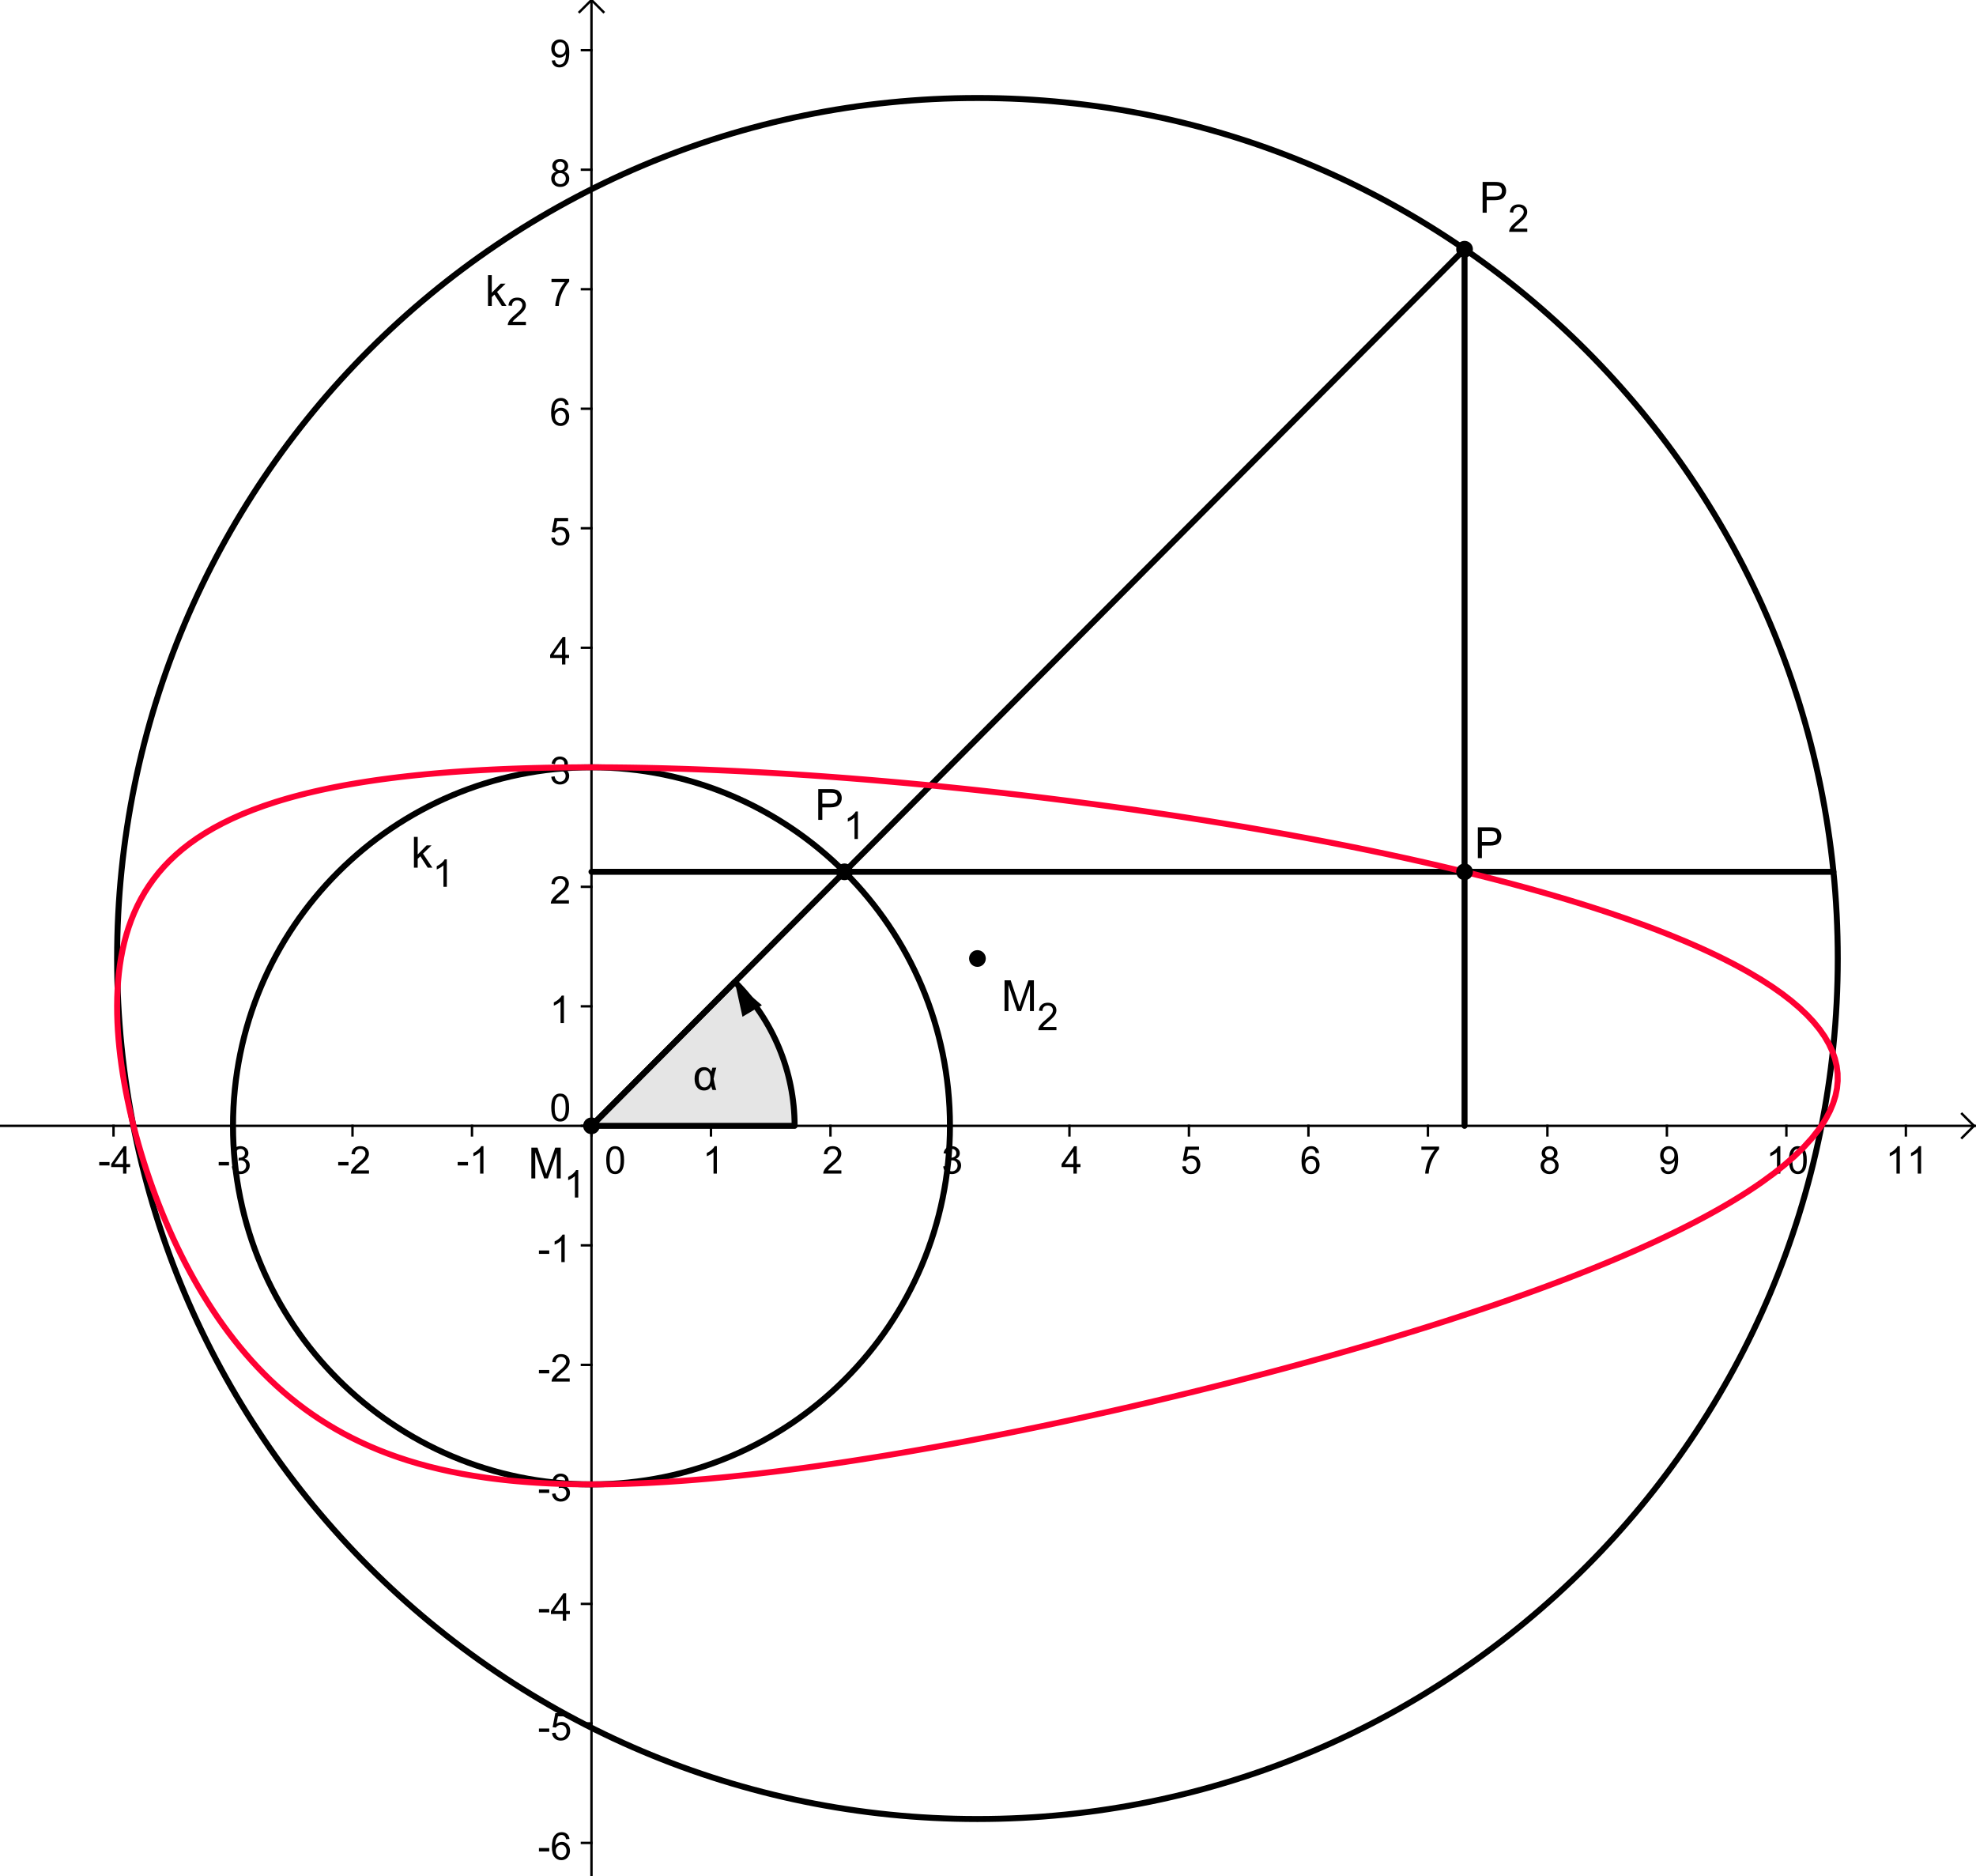 <?xml version="1.0" encoding="ISO-8859-1" standalone="no"?>

<svg 
     version="1.1"
     baseProfile="full"
     xmlns="http://www.w3.org/2000/svg"
     xmlns:xlink="http://www.w3.org/1999/xlink"
     xmlns:ev="http://www.w3.org/2001/xml-events"
     x="0px"
     y="0px"
     width="1953px"
     height="1854px"
     viewBox="0 0 1953 1854"
     >
<rect x="0" y="0" width="1953" height="1854" fill="#333333" stroke="none"/>
<title></title>
<desc>Creator: FreeHEP Graphics2D Driver Producer: geogebra.d.b Revision: 1.10  Source:  Date: Freitag, 26. Februar 2010 19:34 Uhr MEZ</desc>
<g stroke-linejoin="miter" stroke-dashoffset="0" stroke-dasharray="none" stroke-width="1" stroke-miterlimit="10" stroke-linecap="square">
<g transform="matrix(2.362, 0, 0, 2.362, 0, 0)">
<g fill-opacity="1" fill-rule="nonzero" stroke="none" fill="#ffffff">
  <path d="M 0 0 L 827 0 L 827 785 L 0 785 L 0 0 z"/>
</g> <!-- drawing style -->
</g> <!-- transform -->
<g transform="matrix(2.362, 0, 0, 2.362, 0, 0)">
<g fill-opacity="1" fill-rule="nonzero" stroke="none" fill="#000000">
  <path d="M 41.516 487.562 L 41.516 486.141 L 45.828 486.141 L 45.828 487.562 L 41.516 487.562 z M 51.5 491 L 51.5 488.25 L 46.531 488.25 L 46.531 486.969 L 51.766 479.547 L 52.906 479.547 L 52.906 486.969 L 54.453 486.969 L 54.453 488.25 L 52.906 488.25 L 52.906 491 L 51.5 491 z M 51.5 486.969 L 51.5 481.797 L 47.922 486.969 L 51.5 486.969 z"/>
</g> <!-- drawing style -->
</g> <!-- transform -->
<g transform="matrix(2.362, 0, 0, 2.362, 0, 0)">
<g stroke-linecap="butt" fill="none" stroke-opacity="1" stroke="#000000">
  <path d="M 47.5 471 L 47.5 475"/>
</g> <!-- drawing style -->
</g> <!-- transform -->
<g transform="matrix(2.362, 0, 0, 2.362, 0, 0)">
<g fill-opacity="1" fill-rule="nonzero" stroke="none" fill="#000000">
  <path d="M 91.516 487.562 L 91.516 486.141 L 95.828 486.141 L 95.828 487.562 L 91.516 487.562 z M 97 487.969 L 98.406 487.781 Q 98.656 488.984 99.234 489.508 Q 99.812 490.031 100.656 490.031 Q 101.641 490.031 102.328 489.344 Q 103.016 488.656 103.016 487.641 Q 103.016 486.672 102.383 486.047 Q 101.75 485.422 100.766 485.422 Q 100.375 485.422 99.781 485.578 L 99.938 484.344 Q 100.078 484.359 100.156 484.359 Q 101.062 484.359 101.781 483.891 Q 102.5 483.422 102.5 482.438 Q 102.5 481.672 101.977 481.164 Q 101.453 480.656 100.625 480.656 Q 99.797 480.656 99.25 481.172 Q 98.703 481.688 98.547 482.719 L 97.141 482.469 Q 97.406 481.047 98.32 480.273 Q 99.234 479.5 100.594 479.5 Q 101.531 479.5 102.32 479.898 Q 103.109 480.297 103.523 480.992 Q 103.938 481.688 103.938 482.469 Q 103.938 483.219 103.539 483.828 Q 103.141 484.438 102.359 484.797 Q 103.375 485.031 103.938 485.766 Q 104.5 486.5 104.5 487.609 Q 104.5 489.109 103.406 490.156 Q 102.312 491.203 100.641 491.203 Q 99.141 491.203 98.141 490.305 Q 97.141 489.406 97 487.969 z"/>
</g> <!-- drawing style -->
</g> <!-- transform -->
<g transform="matrix(2.362, 0, 0, 2.362, 0, 0)">
<g stroke-linecap="butt" fill="none" stroke-opacity="1" stroke="#000000">
  <path d="M 97.5 471 L 97.5 475"/>
</g> <!-- drawing style -->
</g> <!-- transform -->
<g transform="matrix(2.362, 0, 0, 2.362, 0, 0)">
<g fill-opacity="1" fill-rule="nonzero" stroke="none" fill="#000000">
  <path d="M 141.516 487.562 L 141.516 486.141 L 145.828 486.141 L 145.828 487.562 L 141.516 487.562 z M 154.391 489.641 L 154.391 491 L 146.812 491 Q 146.797 490.484 146.984 490.016 Q 147.266 489.25 147.906 488.5 Q 148.547 487.75 149.75 486.766 Q 151.609 485.234 152.266 484.336 Q 152.922 483.438 152.922 482.641 Q 152.922 481.812 152.328 481.234 Q 151.734 480.656 150.766 480.656 Q 149.75 480.656 149.141 481.266 Q 148.531 481.875 148.531 482.953 L 147.078 482.812 Q 147.234 481.188 148.203 480.344 Q 149.172 479.5 150.797 479.5 Q 152.453 479.5 153.414 480.414 Q 154.375 481.328 154.375 482.672 Q 154.375 483.359 154.094 484.023 Q 153.812 484.688 153.156 485.422 Q 152.5 486.156 150.984 487.438 Q 149.719 488.5 149.359 488.883 Q 149 489.266 148.766 489.641 L 154.391 489.641 z"/>
</g> <!-- drawing style -->
</g> <!-- transform -->
<g transform="matrix(2.362, 0, 0, 2.362, 0, 0)">
<g stroke-linecap="butt" fill="none" stroke-opacity="1" stroke="#000000">
  <path d="M 147.5 471 L 147.5 475"/>
</g> <!-- drawing style -->
</g> <!-- transform -->
<g transform="matrix(2.362, 0, 0, 2.362, 0, 0)">
<g fill-opacity="1" fill-rule="nonzero" stroke="none" fill="#000000">
  <path d="M 191.516 487.562 L 191.516 486.141 L 195.828 486.141 L 195.828 487.562 L 191.516 487.562 z M 202.297 491 L 200.891 491 L 200.891 482.031 Q 200.375 482.516 199.555 483 Q 198.734 483.484 198.078 483.734 L 198.078 482.375 Q 199.25 481.812 200.133 481.023 Q 201.016 480.234 201.391 479.5 L 202.297 479.5 L 202.297 491 z"/>
</g> <!-- drawing style -->
</g> <!-- transform -->
<g transform="matrix(2.362, 0, 0, 2.362, 0, 0)">
<g stroke-linecap="butt" fill="none" stroke-opacity="1" stroke="#000000">
  <path d="M 197.5 471 L 197.5 475"/>
</g> <!-- drawing style -->
</g> <!-- transform -->
<g transform="matrix(2.362, 0, 0, 2.362, 0, 0)">
<g fill-opacity="1" fill-rule="nonzero" stroke="none" fill="#000000">
  <path d="M 253.672 485.344 Q 253.672 483.312 254.086 482.078 Q 254.5 480.844 255.328 480.172 Q 256.156 479.5 257.406 479.5 Q 258.328 479.5 259.023 479.867 Q 259.719 480.234 260.172 480.938 Q 260.625 481.641 260.883 482.641 Q 261.141 483.641 261.141 485.344 Q 261.141 487.359 260.727 488.602 Q 260.312 489.844 259.484 490.523 Q 258.656 491.203 257.406 491.203 Q 255.75 491.203 254.797 490 Q 253.672 488.578 253.672 485.344 z M 255.109 485.344 Q 255.109 488.172 255.773 489.102 Q 256.438 490.031 257.406 490.031 Q 258.375 490.031 259.031 489.094 Q 259.688 488.156 259.688 485.344 Q 259.688 482.516 259.031 481.586 Q 258.375 480.656 257.391 480.656 Q 256.422 480.656 255.844 481.484 Q 255.109 482.531 255.109 485.344 z"/>
</g> <!-- drawing style -->
</g> <!-- transform -->
<g transform="matrix(2.362, 0, 0, 2.362, 0, 0)">
<g stroke-linecap="butt" fill="none" stroke-opacity="1" stroke="#000000">
  <path d="M 247.5 471 L 247.5 475"/>
</g> <!-- drawing style -->
</g> <!-- transform -->
<g transform="matrix(2.362, 0, 0, 2.362, 0, 0)">
<g fill-opacity="1" fill-rule="nonzero" stroke="none" fill="#000000">
  <path d="M 299.969 491 L 298.562 491 L 298.562 482.031 Q 298.047 482.516 297.227 483 Q 296.406 483.484 295.75 483.734 L 295.75 482.375 Q 296.922 481.812 297.805 481.023 Q 298.688 480.234 299.062 479.5 L 299.969 479.5 L 299.969 491 z"/>
</g> <!-- drawing style -->
</g> <!-- transform -->
<g transform="matrix(2.362, 0, 0, 2.362, 0, 0)">
<g stroke-linecap="butt" fill="none" stroke-opacity="1" stroke="#000000">
  <path d="M 297.5 471 L 297.5 475"/>
</g> <!-- drawing style -->
</g> <!-- transform -->
<g transform="matrix(2.362, 0, 0, 2.362, 0, 0)">
<g fill-opacity="1" fill-rule="nonzero" stroke="none" fill="#000000">
  <path d="M 352.062 489.641 L 352.062 491 L 344.484 491 Q 344.469 490.484 344.656 490.016 Q 344.938 489.25 345.578 488.5 Q 346.219 487.75 347.422 486.766 Q 349.281 485.234 349.938 484.336 Q 350.594 483.438 350.594 482.641 Q 350.594 481.812 350 481.234 Q 349.406 480.656 348.438 480.656 Q 347.422 480.656 346.812 481.266 Q 346.203 481.875 346.203 482.953 L 344.75 482.812 Q 344.906 481.188 345.875 480.344 Q 346.844 479.5 348.469 479.5 Q 350.125 479.5 351.086 480.414 Q 352.047 481.328 352.047 482.672 Q 352.047 483.359 351.766 484.023 Q 351.484 484.688 350.828 485.422 Q 350.172 486.156 348.656 487.438 Q 347.391 488.5 347.031 488.883 Q 346.672 489.266 346.438 489.641 L 352.062 489.641 z"/>
</g> <!-- drawing style -->
</g> <!-- transform -->
<g transform="matrix(2.362, 0, 0, 2.362, 0, 0)">
<g stroke-linecap="butt" fill="none" stroke-opacity="1" stroke="#000000">
  <path d="M 347.5 471 L 347.5 475"/>
</g> <!-- drawing style -->
</g> <!-- transform -->
<g transform="matrix(2.362, 0, 0, 2.362, 0, 0)">
<g fill-opacity="1" fill-rule="nonzero" stroke="none" fill="#000000">
  <path d="M 394.672 487.969 L 396.078 487.781 Q 396.328 488.984 396.906 489.508 Q 397.484 490.031 398.328 490.031 Q 399.312 490.031 400 489.344 Q 400.688 488.656 400.688 487.641 Q 400.688 486.672 400.055 486.047 Q 399.422 485.422 398.438 485.422 Q 398.047 485.422 397.453 485.578 L 397.609 484.344 Q 397.75 484.359 397.828 484.359 Q 398.734 484.359 399.453 483.891 Q 400.172 483.422 400.172 482.438 Q 400.172 481.672 399.648 481.164 Q 399.125 480.656 398.297 480.656 Q 397.469 480.656 396.922 481.172 Q 396.375 481.688 396.219 482.719 L 394.812 482.469 Q 395.078 481.047 395.992 480.273 Q 396.906 479.5 398.266 479.5 Q 399.203 479.5 399.992 479.898 Q 400.781 480.297 401.195 480.992 Q 401.609 481.688 401.609 482.469 Q 401.609 483.219 401.211 483.828 Q 400.812 484.438 400.031 484.797 Q 401.047 485.031 401.609 485.766 Q 402.172 486.5 402.172 487.609 Q 402.172 489.109 401.078 490.156 Q 399.984 491.203 398.312 491.203 Q 396.812 491.203 395.812 490.305 Q 394.812 489.406 394.672 487.969 z"/>
</g> <!-- drawing style -->
</g> <!-- transform -->
<g transform="matrix(2.362, 0, 0, 2.362, 0, 0)">
<g stroke-linecap="butt" fill="none" stroke-opacity="1" stroke="#000000">
  <path d="M 397.5 471 L 397.5 475"/>
</g> <!-- drawing style -->
</g> <!-- transform -->
<g transform="matrix(2.362, 0, 0, 2.362, 0, 0)">
<g fill-opacity="1" fill-rule="nonzero" stroke="none" fill="#000000">
  <path d="M 449.172 491 L 449.172 488.25 L 444.203 488.25 L 444.203 486.969 L 449.438 479.547 L 450.578 479.547 L 450.578 486.969 L 452.125 486.969 L 452.125 488.25 L 450.578 488.25 L 450.578 491 L 449.172 491 z M 449.172 486.969 L 449.172 481.797 L 445.594 486.969 L 449.172 486.969 z"/>
</g> <!-- drawing style -->
</g> <!-- transform -->
<g transform="matrix(2.362, 0, 0, 2.362, 0, 0)">
<g stroke-linecap="butt" fill="none" stroke-opacity="1" stroke="#000000">
  <path d="M 447.5 471 L 447.5 475"/>
</g> <!-- drawing style -->
</g> <!-- transform -->
<g transform="matrix(2.362, 0, 0, 2.362, 0, 0)">
<g fill-opacity="1" fill-rule="nonzero" stroke="none" fill="#000000">
  <path d="M 494.672 488 L 496.141 487.875 Q 496.312 488.953 496.906 489.492 Q 497.5 490.031 498.344 490.031 Q 499.359 490.031 500.062 489.266 Q 500.766 488.5 500.766 487.234 Q 500.766 486.031 500.094 485.336 Q 499.422 484.641 498.328 484.641 Q 497.641 484.641 497.094 484.953 Q 496.547 485.266 496.234 485.75 L 494.922 485.578 L 496.031 479.703 L 501.719 479.703 L 501.719 481.047 L 497.156 481.047 L 496.531 484.125 Q 497.562 483.406 498.703 483.406 Q 500.203 483.406 501.234 484.445 Q 502.266 485.484 502.266 487.109 Q 502.266 488.672 501.359 489.797 Q 500.25 491.203 498.344 491.203 Q 496.781 491.203 495.797 490.32 Q 494.812 489.438 494.672 488 z"/>
</g> <!-- drawing style -->
</g> <!-- transform -->
<g transform="matrix(2.362, 0, 0, 2.362, 0, 0)">
<g stroke-linecap="butt" fill="none" stroke-opacity="1" stroke="#000000">
  <path d="M 497.5 471 L 497.5 475"/>
</g> <!-- drawing style -->
</g> <!-- transform -->
<g transform="matrix(2.362, 0, 0, 2.362, 0, 0)">
<g fill-opacity="1" fill-rule="nonzero" stroke="none" fill="#000000">
  <path d="M 551.969 482.344 L 550.562 482.453 Q 550.375 481.625 550.031 481.25 Q 549.469 480.656 548.625 480.656 Q 547.953 480.656 547.453 481.031 Q 546.781 481.516 546.398 482.445 Q 546.016 483.375 546 485.094 Q 546.516 484.312 547.25 483.938 Q 547.984 483.562 548.781 483.562 Q 550.188 483.562 551.18 484.602 Q 552.172 485.641 552.172 487.281 Q 552.172 488.359 551.703 489.281 Q 551.234 490.203 550.422 490.703 Q 549.609 491.203 548.578 491.203 Q 546.828 491.203 545.719 489.906 Q 544.609 488.609 544.609 485.641 Q 544.609 482.312 545.828 480.812 Q 546.906 479.5 548.719 479.5 Q 550.062 479.5 550.93 480.258 Q 551.797 481.016 551.969 482.344 z M 546.219 487.281 Q 546.219 488.016 546.531 488.68 Q 546.844 489.344 547.398 489.688 Q 547.953 490.031 548.562 490.031 Q 549.453 490.031 550.094 489.312 Q 550.734 488.594 550.734 487.359 Q 550.734 486.172 550.102 485.492 Q 549.469 484.812 548.5 484.812 Q 547.547 484.812 546.883 485.492 Q 546.219 486.172 546.219 487.281 z"/>
</g> <!-- drawing style -->
</g> <!-- transform -->
<g transform="matrix(2.362, 0, 0, 2.362, 0, 0)">
<g stroke-linecap="butt" fill="none" stroke-opacity="1" stroke="#000000">
  <path d="M 547.5 471 L 547.5 475"/>
</g> <!-- drawing style -->
</g> <!-- transform -->
<g transform="matrix(2.362, 0, 0, 2.362, 0, 0)">
<g fill-opacity="1" fill-rule="nonzero" stroke="none" fill="#000000">
  <path d="M 594.766 481.047 L 594.766 479.688 L 602.172 479.688 L 602.172 480.781 Q 601.078 481.953 600.008 483.883 Q 598.938 485.812 598.344 487.844 Q 597.922 489.281 597.812 491 L 596.359 491 Q 596.391 489.641 596.898 487.727 Q 597.406 485.812 598.352 484.039 Q 599.297 482.266 600.375 481.047 L 594.766 481.047 z"/>
</g> <!-- drawing style -->
</g> <!-- transform -->
<g transform="matrix(2.362, 0, 0, 2.362, 0, 0)">
<g stroke-linecap="butt" fill="none" stroke-opacity="1" stroke="#000000">
  <path d="M 597.5 471 L 597.5 475"/>
</g> <!-- drawing style -->
</g> <!-- transform -->
<g transform="matrix(2.362, 0, 0, 2.362, 0, 0)">
<g fill-opacity="1" fill-rule="nonzero" stroke="none" fill="#000000">
  <path d="M 646.828 484.781 Q 645.953 484.469 645.531 483.875 Q 645.109 483.281 645.109 482.453 Q 645.109 481.203 646.008 480.352 Q 646.906 479.5 648.406 479.5 Q 649.906 479.5 650.82 480.367 Q 651.734 481.234 651.734 482.484 Q 651.734 483.281 651.312 483.875 Q 650.891 484.469 650.047 484.781 Q 651.094 485.125 651.648 485.891 Q 652.203 486.656 652.203 487.719 Q 652.203 489.188 651.164 490.195 Q 650.125 491.203 648.422 491.203 Q 646.734 491.203 645.695 490.195 Q 644.656 489.188 644.656 487.688 Q 644.656 486.562 645.219 485.812 Q 645.781 485.062 646.828 484.781 z M 646.547 482.406 Q 646.547 483.219 647.07 483.734 Q 647.594 484.25 648.438 484.25 Q 649.25 484.25 649.766 483.734 Q 650.281 483.219 650.281 482.484 Q 650.281 481.703 649.75 481.18 Q 649.219 480.656 648.422 480.656 Q 647.609 480.656 647.078 481.172 Q 646.547 481.688 646.547 482.406 z M 646.094 487.688 Q 646.094 488.297 646.383 488.859 Q 646.672 489.422 647.234 489.727 Q 647.797 490.031 648.438 490.031 Q 649.453 490.031 650.109 489.383 Q 650.766 488.734 650.766 487.734 Q 650.766 486.719 650.086 486.055 Q 649.406 485.391 648.391 485.391 Q 647.406 485.391 646.75 486.047 Q 646.094 486.703 646.094 487.688 z"/>
</g> <!-- drawing style -->
</g> <!-- transform -->
<g transform="matrix(2.362, 0, 0, 2.362, 0, 0)">
<g stroke-linecap="butt" fill="none" stroke-opacity="1" stroke="#000000">
  <path d="M 647.5 471 L 647.5 475"/>
</g> <!-- drawing style -->
</g> <!-- transform -->
<g transform="matrix(2.362, 0, 0, 2.362, 0, 0)">
<g fill-opacity="1" fill-rule="nonzero" stroke="none" fill="#000000">
  <path d="M 694.875 488.344 L 696.234 488.219 Q 696.406 489.172 696.891 489.602 Q 697.375 490.031 698.125 490.031 Q 698.781 490.031 699.266 489.734 Q 699.75 489.438 700.062 488.945 Q 700.375 488.453 700.586 487.609 Q 700.797 486.766 700.797 485.891 Q 700.797 485.797 700.797 485.609 Q 700.375 486.281 699.641 486.695 Q 698.906 487.109 698.062 487.109 Q 696.641 487.109 695.656 486.078 Q 694.672 485.047 694.672 483.359 Q 694.672 481.625 695.695 480.562 Q 696.719 479.5 698.266 479.5 Q 699.391 479.5 700.312 480.102 Q 701.234 480.703 701.719 481.812 Q 702.203 482.922 702.203 485.031 Q 702.203 487.234 701.727 488.531 Q 701.25 489.828 700.305 490.516 Q 699.359 491.203 698.094 491.203 Q 696.75 491.203 695.898 490.453 Q 695.047 489.703 694.875 488.344 z M 700.641 483.297 Q 700.641 482.078 699.992 481.367 Q 699.344 480.656 698.438 480.656 Q 697.5 480.656 696.805 481.422 Q 696.109 482.188 696.109 483.406 Q 696.109 484.5 696.773 485.188 Q 697.438 485.875 698.406 485.875 Q 699.375 485.875 700.008 485.188 Q 700.641 484.5 700.641 483.297 z"/>
</g> <!-- drawing style -->
</g> <!-- transform -->
<g transform="matrix(2.362, 0, 0, 2.362, 0, 0)">
<g stroke-linecap="butt" fill="none" stroke-opacity="1" stroke="#000000">
  <path d="M 697.5 471 L 697.5 475"/>
</g> <!-- drawing style -->
</g> <!-- transform -->
<g transform="matrix(2.362, 0, 0, 2.362, 0, 0)">
<g fill-opacity="1" fill-rule="nonzero" stroke="none" fill="#000000">
  <path d="M 744.969 491 L 743.562 491 L 743.562 482.031 Q 743.047 482.516 742.227 483 Q 741.406 483.484 740.75 483.734 L 740.75 482.375 Q 741.922 481.812 742.805 481.023 Q 743.688 480.234 744.062 479.5 L 744.969 479.5 L 744.969 491 z M 748.57 485.344 Q 748.57 483.312 748.984 482.078 Q 749.398 480.844 750.227 480.172 Q 751.055 479.5 752.305 479.5 Q 753.227 479.5 753.922 479.867 Q 754.617 480.234 755.07 480.938 Q 755.523 481.641 755.781 482.641 Q 756.039 483.641 756.039 485.344 Q 756.039 487.359 755.625 488.602 Q 755.211 489.844 754.383 490.523 Q 753.555 491.203 752.305 491.203 Q 750.648 491.203 749.695 490 Q 748.57 488.578 748.57 485.344 z M 750.008 485.344 Q 750.008 488.172 750.672 489.102 Q 751.336 490.031 752.305 490.031 Q 753.273 490.031 753.93 489.094 Q 754.586 488.156 754.586 485.344 Q 754.586 482.516 753.93 481.586 Q 753.273 480.656 752.289 480.656 Q 751.32 480.656 750.742 481.484 Q 750.008 482.531 750.008 485.344 z"/>
</g> <!-- drawing style -->
</g> <!-- transform -->
<g transform="matrix(2.362, 0, 0, 2.362, 0, 0)">
<g stroke-linecap="butt" fill="none" stroke-opacity="1" stroke="#000000">
  <path d="M 747.5 471 L 747.5 475"/>
</g> <!-- drawing style -->
</g> <!-- transform -->
<g transform="matrix(2.362, 0, 0, 2.362, 0, 0)">
<g fill-opacity="1" fill-rule="nonzero" stroke="none" fill="#000000">
  <path d="M 794.969 491 L 793.562 491 L 793.562 482.031 Q 793.047 482.516 792.227 483 Q 791.406 483.484 790.75 483.734 L 790.75 482.375 Q 791.922 481.812 792.805 481.023 Q 793.688 480.234 794.062 479.5 L 794.969 479.5 L 794.969 491 z M 803.867 491 L 802.461 491 L 802.461 482.031 Q 801.945 482.516 801.125 483 Q 800.305 483.484 799.648 483.734 L 799.648 482.375 Q 800.82 481.812 801.703 481.023 Q 802.586 480.234 802.961 479.5 L 803.867 479.5 L 803.867 491 z"/>
</g> <!-- drawing style -->
</g> <!-- transform -->
<g transform="matrix(2.362, 0, 0, 2.362, 0, 0)">
<g stroke-linecap="butt" fill="none" stroke-opacity="1" stroke="#000000">
  <path d="M 797.5 471 L 797.5 475"/>
</g> <!-- drawing style -->
</g> <!-- transform -->
<g transform="matrix(2.362, 0, 0, 2.362, 0, 0)">
<g stroke-linecap="butt" fill="none" stroke-opacity="1" stroke="#000000">
  <path d="M 0 471 L 827 471"/>
</g> <!-- drawing style -->
</g> <!-- transform -->
<g transform="matrix(2.362, 0, 0, 2.362, 0, 0)">
<g stroke-linecap="butt" fill="none" stroke-opacity="1" stroke="#000000">
  <path d="M 826 471 L 821 466"/>
</g> <!-- drawing style -->
</g> <!-- transform -->
<g transform="matrix(2.362, 0, 0, 2.362, 0, 0)">
<g stroke-linecap="butt" fill="none" stroke-opacity="1" stroke="#000000">
  <path d="M 826 471 L 821 476"/>
</g> <!-- drawing style -->
</g> <!-- transform -->
<g transform="matrix(2.362, 0, 0, 2.362, 0, 0)">
<g fill-opacity="1" fill-rule="nonzero" stroke="none" fill="#000000">
  <path d="M 230.875 25.344 L 232.234 25.219 Q 232.406 26.172 232.891 26.602 Q 233.375 27.031 234.125 27.031 Q 234.781 27.031 235.266 26.734 Q 235.75 26.438 236.062 25.945 Q 236.375 25.453 236.586 24.609 Q 236.797 23.766 236.797 22.891 Q 236.797 22.797 236.797 22.609 Q 236.375 23.281 235.641 23.695 Q 234.906 24.109 234.062 24.109 Q 232.641 24.109 231.656 23.078 Q 230.672 22.047 230.672 20.359 Q 230.672 18.625 231.695 17.562 Q 232.719 16.5 234.266 16.5 Q 235.391 16.5 236.312 17.102 Q 237.234 17.703 237.719 18.812 Q 238.203 19.922 238.203 22.031 Q 238.203 24.234 237.727 25.531 Q 237.25 26.828 236.305 27.516 Q 235.359 28.203 234.094 28.203 Q 232.75 28.203 231.898 27.453 Q 231.047 26.703 230.875 25.344 z M 236.641 20.297 Q 236.641 19.078 235.992 18.367 Q 235.344 17.656 234.438 17.656 Q 233.5 17.656 232.805 18.422 Q 232.109 19.188 232.109 20.406 Q 232.109 21.5 232.773 22.188 Q 233.438 22.875 234.406 22.875 Q 235.375 22.875 236.008 22.188 Q 236.641 21.5 236.641 20.297 z"/>
</g> <!-- drawing style -->
</g> <!-- transform -->
<g transform="matrix(2.362, 0, 0, 2.362, 0, 0)">
<g stroke-linecap="butt" fill="none" stroke-opacity="1" stroke="#000000">
  <path d="M 243.5 21 L 247.5 21"/>
</g> <!-- drawing style -->
</g> <!-- transform -->
<g transform="matrix(2.362, 0, 0, 2.362, 0, 0)">
<g fill-opacity="1" fill-rule="nonzero" stroke="none" fill="#000000">
  <path d="M 232.828 71.781 Q 231.953 71.469 231.531 70.875 Q 231.109 70.281 231.109 69.453 Q 231.109 68.203 232.008 67.352 Q 232.906 66.5 234.406 66.5 Q 235.906 66.5 236.82 67.367 Q 237.734 68.234 237.734 69.484 Q 237.734 70.281 237.312 70.875 Q 236.891 71.469 236.047 71.781 Q 237.094 72.125 237.648 72.891 Q 238.203 73.656 238.203 74.719 Q 238.203 76.188 237.164 77.195 Q 236.125 78.203 234.422 78.203 Q 232.734 78.203 231.695 77.195 Q 230.656 76.188 230.656 74.688 Q 230.656 73.562 231.219 72.812 Q 231.781 72.062 232.828 71.781 z M 232.547 69.406 Q 232.547 70.219 233.07 70.734 Q 233.594 71.25 234.438 71.25 Q 235.25 71.25 235.766 70.734 Q 236.281 70.219 236.281 69.484 Q 236.281 68.703 235.75 68.18 Q 235.219 67.656 234.422 67.656 Q 233.609 67.656 233.078 68.172 Q 232.547 68.688 232.547 69.406 z M 232.094 74.688 Q 232.094 75.297 232.383 75.859 Q 232.672 76.422 233.234 76.727 Q 233.797 77.031 234.438 77.031 Q 235.453 77.031 236.109 76.383 Q 236.766 75.734 236.766 74.734 Q 236.766 73.719 236.086 73.055 Q 235.406 72.391 234.391 72.391 Q 233.406 72.391 232.75 73.047 Q 232.094 73.703 232.094 74.688 z"/>
</g> <!-- drawing style -->
</g> <!-- transform -->
<g transform="matrix(2.362, 0, 0, 2.362, 0, 0)">
<g stroke-linecap="butt" fill="none" stroke-opacity="1" stroke="#000000">
  <path d="M 243.5 71 L 247.5 71"/>
</g> <!-- drawing style -->
</g> <!-- transform -->
<g transform="matrix(2.362, 0, 0, 2.362, 0, 0)">
<g fill-opacity="1" fill-rule="nonzero" stroke="none" fill="#000000">
  <path d="M 230.766 118.047 L 230.766 116.688 L 238.172 116.688 L 238.172 117.781 Q 237.078 118.953 236.008 120.883 Q 234.938 122.812 234.344 124.844 Q 233.922 126.281 233.812 128 L 232.359 128 Q 232.391 126.641 232.898 124.727 Q 233.406 122.812 234.352 121.039 Q 235.297 119.266 236.375 118.047 L 230.766 118.047 z"/>
</g> <!-- drawing style -->
</g> <!-- transform -->
<g transform="matrix(2.362, 0, 0, 2.362, 0, 0)">
<g stroke-linecap="butt" fill="none" stroke-opacity="1" stroke="#000000">
  <path d="M 243.5 121 L 247.5 121"/>
</g> <!-- drawing style -->
</g> <!-- transform -->
<g transform="matrix(2.362, 0, 0, 2.362, 0, 0)">
<g fill-opacity="1" fill-rule="nonzero" stroke="none" fill="#000000">
  <path d="M 237.969 169.344 L 236.562 169.453 Q 236.375 168.625 236.031 168.25 Q 235.469 167.656 234.625 167.656 Q 233.953 167.656 233.453 168.031 Q 232.781 168.516 232.398 169.445 Q 232.016 170.375 232 172.094 Q 232.516 171.312 233.25 170.938 Q 233.984 170.562 234.781 170.562 Q 236.188 170.562 237.18 171.602 Q 238.172 172.641 238.172 174.281 Q 238.172 175.359 237.703 176.281 Q 237.234 177.203 236.422 177.703 Q 235.609 178.203 234.578 178.203 Q 232.828 178.203 231.719 176.906 Q 230.609 175.609 230.609 172.641 Q 230.609 169.312 231.828 167.812 Q 232.906 166.5 234.719 166.5 Q 236.062 166.5 236.93 167.258 Q 237.797 168.016 237.969 169.344 z M 232.219 174.281 Q 232.219 175.016 232.531 175.68 Q 232.844 176.344 233.398 176.688 Q 233.953 177.031 234.562 177.031 Q 235.453 177.031 236.094 176.312 Q 236.734 175.594 236.734 174.359 Q 236.734 173.172 236.102 172.492 Q 235.469 171.812 234.5 171.812 Q 233.547 171.812 232.883 172.492 Q 232.219 173.172 232.219 174.281 z"/>
</g> <!-- drawing style -->
</g> <!-- transform -->
<g transform="matrix(2.362, 0, 0, 2.362, 0, 0)">
<g stroke-linecap="butt" fill="none" stroke-opacity="1" stroke="#000000">
  <path d="M 243.5 171 L 247.5 171"/>
</g> <!-- drawing style -->
</g> <!-- transform -->
<g transform="matrix(2.362, 0, 0, 2.362, 0, 0)">
<g fill-opacity="1" fill-rule="nonzero" stroke="none" fill="#000000">
  <path d="M 230.672 225 L 232.141 224.875 Q 232.312 225.953 232.906 226.492 Q 233.5 227.031 234.344 227.031 Q 235.359 227.031 236.062 226.266 Q 236.766 225.5 236.766 224.234 Q 236.766 223.031 236.094 222.336 Q 235.422 221.641 234.328 221.641 Q 233.641 221.641 233.094 221.953 Q 232.547 222.266 232.234 222.75 L 230.922 222.578 L 232.031 216.703 L 237.719 216.703 L 237.719 218.047 L 233.156 218.047 L 232.531 221.125 Q 233.562 220.406 234.703 220.406 Q 236.203 220.406 237.234 221.445 Q 238.266 222.484 238.266 224.109 Q 238.266 225.672 237.359 226.797 Q 236.25 228.203 234.344 228.203 Q 232.781 228.203 231.797 227.32 Q 230.812 226.438 230.672 225 z"/>
</g> <!-- drawing style -->
</g> <!-- transform -->
<g transform="matrix(2.362, 0, 0, 2.362, 0, 0)">
<g stroke-linecap="butt" fill="none" stroke-opacity="1" stroke="#000000">
  <path d="M 243.5 221 L 247.5 221"/>
</g> <!-- drawing style -->
</g> <!-- transform -->
<g transform="matrix(2.362, 0, 0, 2.362, 0, 0)">
<g fill-opacity="1" fill-rule="nonzero" stroke="none" fill="#000000">
  <path d="M 235.172 278 L 235.172 275.25 L 230.203 275.25 L 230.203 273.969 L 235.438 266.547 L 236.578 266.547 L 236.578 273.969 L 238.125 273.969 L 238.125 275.25 L 236.578 275.25 L 236.578 278 L 235.172 278 z M 235.172 273.969 L 235.172 268.797 L 231.594 273.969 L 235.172 273.969 z"/>
</g> <!-- drawing style -->
</g> <!-- transform -->
<g transform="matrix(2.362, 0, 0, 2.362, 0, 0)">
<g stroke-linecap="butt" fill="none" stroke-opacity="1" stroke="#000000">
  <path d="M 243.5 271 L 247.5 271"/>
</g> <!-- drawing style -->
</g> <!-- transform -->
<g transform="matrix(2.362, 0, 0, 2.362, 0, 0)">
<g fill-opacity="1" fill-rule="nonzero" stroke="none" fill="#000000">
  <path d="M 230.672 324.969 L 232.078 324.781 Q 232.328 325.984 232.906 326.508 Q 233.484 327.031 234.328 327.031 Q 235.312 327.031 236 326.344 Q 236.688 325.656 236.688 324.641 Q 236.688 323.672 236.055 323.047 Q 235.422 322.422 234.438 322.422 Q 234.047 322.422 233.453 322.578 L 233.609 321.344 Q 233.75 321.359 233.828 321.359 Q 234.734 321.359 235.453 320.891 Q 236.172 320.422 236.172 319.438 Q 236.172 318.672 235.648 318.164 Q 235.125 317.656 234.297 317.656 Q 233.469 317.656 232.922 318.172 Q 232.375 318.688 232.219 319.719 L 230.812 319.469 Q 231.078 318.047 231.992 317.273 Q 232.906 316.5 234.266 316.5 Q 235.203 316.5 235.992 316.898 Q 236.781 317.297 237.195 317.992 Q 237.609 318.688 237.609 319.469 Q 237.609 320.219 237.211 320.828 Q 236.812 321.438 236.031 321.797 Q 237.047 322.031 237.609 322.766 Q 238.172 323.5 238.172 324.609 Q 238.172 326.109 237.078 327.156 Q 235.984 328.203 234.312 328.203 Q 232.812 328.203 231.812 327.305 Q 230.812 326.406 230.672 324.969 z"/>
</g> <!-- drawing style -->
</g> <!-- transform -->
<g transform="matrix(2.362, 0, 0, 2.362, 0, 0)">
<g stroke-linecap="butt" fill="none" stroke-opacity="1" stroke="#000000">
  <path d="M 243.5 321 L 247.5 321"/>
</g> <!-- drawing style -->
</g> <!-- transform -->
<g transform="matrix(2.362, 0, 0, 2.362, 0, 0)">
<g fill-opacity="1" fill-rule="nonzero" stroke="none" fill="#000000">
  <path d="M 238.062 376.641 L 238.062 378 L 230.484 378 Q 230.469 377.484 230.656 377.016 Q 230.938 376.25 231.578 375.5 Q 232.219 374.75 233.422 373.766 Q 235.281 372.234 235.938 371.336 Q 236.594 370.438 236.594 369.641 Q 236.594 368.812 236 368.234 Q 235.406 367.656 234.438 367.656 Q 233.422 367.656 232.812 368.266 Q 232.203 368.875 232.203 369.953 L 230.75 369.812 Q 230.906 368.188 231.875 367.344 Q 232.844 366.5 234.469 366.5 Q 236.125 366.5 237.086 367.414 Q 238.047 368.328 238.047 369.672 Q 238.047 370.359 237.766 371.023 Q 237.484 371.688 236.828 372.422 Q 236.172 373.156 234.656 374.438 Q 233.391 375.5 233.031 375.883 Q 232.672 376.266 232.438 376.641 L 238.062 376.641 z"/>
</g> <!-- drawing style -->
</g> <!-- transform -->
<g transform="matrix(2.362, 0, 0, 2.362, 0, 0)">
<g stroke-linecap="butt" fill="none" stroke-opacity="1" stroke="#000000">
  <path d="M 243.5 371 L 247.5 371"/>
</g> <!-- drawing style -->
</g> <!-- transform -->
<g transform="matrix(2.362, 0, 0, 2.362, 0, 0)">
<g fill-opacity="1" fill-rule="nonzero" stroke="none" fill="#000000">
  <path d="M 235.969 428 L 234.562 428 L 234.562 419.031 Q 234.047 419.516 233.227 420 Q 232.406 420.484 231.75 420.734 L 231.75 419.375 Q 232.922 418.812 233.805 418.023 Q 234.688 417.234 235.062 416.5 L 235.969 416.5 L 235.969 428 z"/>
</g> <!-- drawing style -->
</g> <!-- transform -->
<g transform="matrix(2.362, 0, 0, 2.362, 0, 0)">
<g stroke-linecap="butt" fill="none" stroke-opacity="1" stroke="#000000">
  <path d="M 243.5 421 L 247.5 421"/>
</g> <!-- drawing style -->
</g> <!-- transform -->
<g transform="matrix(2.362, 0, 0, 2.362, 0, 0)">
<g fill-opacity="1" fill-rule="nonzero" stroke="none" fill="#000000">
  <path d="M 230.672 463.344 Q 230.672 461.312 231.086 460.078 Q 231.5 458.844 232.328 458.172 Q 233.156 457.5 234.406 457.5 Q 235.328 457.5 236.023 457.867 Q 236.719 458.234 237.172 458.938 Q 237.625 459.641 237.883 460.641 Q 238.141 461.641 238.141 463.344 Q 238.141 465.359 237.727 466.602 Q 237.312 467.844 236.484 468.523 Q 235.656 469.203 234.406 469.203 Q 232.75 469.203 231.797 468 Q 230.672 466.578 230.672 463.344 z M 232.109 463.344 Q 232.109 466.172 232.773 467.102 Q 233.438 468.031 234.406 468.031 Q 235.375 468.031 236.031 467.094 Q 236.688 466.156 236.688 463.344 Q 236.688 460.516 236.031 459.586 Q 235.375 458.656 234.391 458.656 Q 233.422 458.656 232.844 459.484 Q 232.109 460.531 232.109 463.344 z"/>
</g> <!-- drawing style -->
</g> <!-- transform -->
<g transform="matrix(2.362, 0, 0, 2.362, 0, 0)">
<g stroke-linecap="butt" fill="none" stroke-opacity="1" stroke="#000000">
  <path d="M 243.5 471 L 247.5 471"/>
</g> <!-- drawing style -->
</g> <!-- transform -->
<g transform="matrix(2.362, 0, 0, 2.362, 0, 0)">
<g fill-opacity="1" fill-rule="nonzero" stroke="none" fill="#000000">
  <path d="M 225.516 524.562 L 225.516 523.141 L 229.828 523.141 L 229.828 524.562 L 225.516 524.562 z M 236.297 528 L 234.891 528 L 234.891 519.031 Q 234.375 519.516 233.555 520 Q 232.734 520.484 232.078 520.734 L 232.078 519.375 Q 233.25 518.812 234.133 518.023 Q 235.016 517.234 235.391 516.5 L 236.297 516.5 L 236.297 528 z"/>
</g> <!-- drawing style -->
</g> <!-- transform -->
<g transform="matrix(2.362, 0, 0, 2.362, 0, 0)">
<g stroke-linecap="butt" fill="none" stroke-opacity="1" stroke="#000000">
  <path d="M 243.5 521 L 247.5 521"/>
</g> <!-- drawing style -->
</g> <!-- transform -->
<g transform="matrix(2.362, 0, 0, 2.362, 0, 0)">
<g fill-opacity="1" fill-rule="nonzero" stroke="none" fill="#000000">
  <path d="M 225.516 574.562 L 225.516 573.141 L 229.828 573.141 L 229.828 574.562 L 225.516 574.562 z M 238.391 576.641 L 238.391 578 L 230.812 578 Q 230.797 577.484 230.984 577.016 Q 231.266 576.25 231.906 575.5 Q 232.547 574.75 233.75 573.766 Q 235.609 572.234 236.266 571.336 Q 236.922 570.438 236.922 569.641 Q 236.922 568.812 236.328 568.234 Q 235.734 567.656 234.766 567.656 Q 233.75 567.656 233.141 568.266 Q 232.531 568.875 232.531 569.953 L 231.078 569.812 Q 231.234 568.188 232.203 567.344 Q 233.172 566.5 234.797 566.5 Q 236.453 566.5 237.414 567.414 Q 238.375 568.328 238.375 569.672 Q 238.375 570.359 238.094 571.023 Q 237.812 571.688 237.156 572.422 Q 236.5 573.156 234.984 574.438 Q 233.719 575.5 233.359 575.883 Q 233 576.266 232.766 576.641 L 238.391 576.641 z"/>
</g> <!-- drawing style -->
</g> <!-- transform -->
<g transform="matrix(2.362, 0, 0, 2.362, 0, 0)">
<g stroke-linecap="butt" fill="none" stroke-opacity="1" stroke="#000000">
  <path d="M 243.5 571 L 247.5 571"/>
</g> <!-- drawing style -->
</g> <!-- transform -->
<g transform="matrix(2.362, 0, 0, 2.362, 0, 0)">
<g fill-opacity="1" fill-rule="nonzero" stroke="none" fill="#000000">
  <path d="M 225.516 624.562 L 225.516 623.141 L 229.828 623.141 L 229.828 624.562 L 225.516 624.562 z M 231 624.969 L 232.406 624.781 Q 232.656 625.984 233.234 626.508 Q 233.812 627.031 234.656 627.031 Q 235.641 627.031 236.328 626.344 Q 237.016 625.656 237.016 624.641 Q 237.016 623.672 236.383 623.047 Q 235.75 622.422 234.766 622.422 Q 234.375 622.422 233.781 622.578 L 233.938 621.344 Q 234.078 621.359 234.156 621.359 Q 235.062 621.359 235.781 620.891 Q 236.5 620.422 236.5 619.438 Q 236.5 618.672 235.977 618.164 Q 235.453 617.656 234.625 617.656 Q 233.797 617.656 233.25 618.172 Q 232.703 618.688 232.547 619.719 L 231.141 619.469 Q 231.406 618.047 232.32 617.273 Q 233.234 616.5 234.594 616.5 Q 235.531 616.5 236.32 616.898 Q 237.109 617.297 237.523 617.992 Q 237.938 618.688 237.938 619.469 Q 237.938 620.219 237.539 620.828 Q 237.141 621.438 236.359 621.797 Q 237.375 622.031 237.938 622.766 Q 238.5 623.5 238.5 624.609 Q 238.5 626.109 237.406 627.156 Q 236.312 628.203 234.641 628.203 Q 233.141 628.203 232.141 627.305 Q 231.141 626.406 231 624.969 z"/>
</g> <!-- drawing style -->
</g> <!-- transform -->
<g transform="matrix(2.362, 0, 0, 2.362, 0, 0)">
<g stroke-linecap="butt" fill="none" stroke-opacity="1" stroke="#000000">
  <path d="M 243.5 621 L 247.5 621"/>
</g> <!-- drawing style -->
</g> <!-- transform -->
<g transform="matrix(2.362, 0, 0, 2.362, 0, 0)">
<g fill-opacity="1" fill-rule="nonzero" stroke="none" fill="#000000">
  <path d="M 225.516 674.562 L 225.516 673.141 L 229.828 673.141 L 229.828 674.562 L 225.516 674.562 z M 235.5 678 L 235.5 675.25 L 230.531 675.25 L 230.531 673.969 L 235.766 666.547 L 236.906 666.547 L 236.906 673.969 L 238.453 673.969 L 238.453 675.25 L 236.906 675.25 L 236.906 678 L 235.5 678 z M 235.5 673.969 L 235.5 668.797 L 231.922 673.969 L 235.5 673.969 z"/>
</g> <!-- drawing style -->
</g> <!-- transform -->
<g transform="matrix(2.362, 0, 0, 2.362, 0, 0)">
<g stroke-linecap="butt" fill="none" stroke-opacity="1" stroke="#000000">
  <path d="M 243.5 671 L 247.5 671"/>
</g> <!-- drawing style -->
</g> <!-- transform -->
<g transform="matrix(2.362, 0, 0, 2.362, 0, 0)">
<g fill-opacity="1" fill-rule="nonzero" stroke="none" fill="#000000">
  <path d="M 225.516 724.562 L 225.516 723.141 L 229.828 723.141 L 229.828 724.562 L 225.516 724.562 z M 231 725 L 232.469 724.875 Q 232.641 725.953 233.234 726.492 Q 233.828 727.031 234.672 727.031 Q 235.688 727.031 236.391 726.266 Q 237.094 725.5 237.094 724.234 Q 237.094 723.031 236.422 722.336 Q 235.75 721.641 234.656 721.641 Q 233.969 721.641 233.422 721.953 Q 232.875 722.266 232.562 722.75 L 231.25 722.578 L 232.359 716.703 L 238.047 716.703 L 238.047 718.047 L 233.484 718.047 L 232.859 721.125 Q 233.891 720.406 235.031 720.406 Q 236.531 720.406 237.562 721.445 Q 238.594 722.484 238.594 724.109 Q 238.594 725.672 237.688 726.797 Q 236.578 728.203 234.672 728.203 Q 233.109 728.203 232.125 727.32 Q 231.141 726.438 231 725 z"/>
</g> <!-- drawing style -->
</g> <!-- transform -->
<g transform="matrix(2.362, 0, 0, 2.362, 0, 0)">
<g stroke-linecap="butt" fill="none" stroke-opacity="1" stroke="#000000">
  <path d="M 243.5 721 L 247.5 721"/>
</g> <!-- drawing style -->
</g> <!-- transform -->
<g transform="matrix(2.362, 0, 0, 2.362, 0, 0)">
<g fill-opacity="1" fill-rule="nonzero" stroke="none" fill="#000000">
  <path d="M 225.516 774.562 L 225.516 773.141 L 229.828 773.141 L 229.828 774.562 L 225.516 774.562 z M 238.297 769.344 L 236.891 769.453 Q 236.703 768.625 236.359 768.25 Q 235.797 767.656 234.953 767.656 Q 234.281 767.656 233.781 768.031 Q 233.109 768.516 232.727 769.445 Q 232.344 770.375 232.328 772.094 Q 232.844 771.312 233.578 770.938 Q 234.312 770.562 235.109 770.562 Q 236.516 770.562 237.508 771.602 Q 238.5 772.641 238.5 774.281 Q 238.5 775.359 238.031 776.281 Q 237.562 777.203 236.75 777.703 Q 235.938 778.203 234.906 778.203 Q 233.156 778.203 232.047 776.906 Q 230.938 775.609 230.938 772.641 Q 230.938 769.312 232.156 767.812 Q 233.234 766.5 235.047 766.5 Q 236.391 766.5 237.258 767.258 Q 238.125 768.016 238.297 769.344 z M 232.547 774.281 Q 232.547 775.016 232.859 775.68 Q 233.172 776.344 233.727 776.688 Q 234.281 777.031 234.891 777.031 Q 235.781 777.031 236.422 776.312 Q 237.062 775.594 237.062 774.359 Q 237.062 773.172 236.43 772.492 Q 235.797 771.812 234.828 771.812 Q 233.875 771.812 233.211 772.492 Q 232.547 773.172 232.547 774.281 z"/>
</g> <!-- drawing style -->
</g> <!-- transform -->
<g transform="matrix(2.362, 0, 0, 2.362, 0, 0)">
<g stroke-linecap="butt" fill="none" stroke-opacity="1" stroke="#000000">
  <path d="M 243.5 771 L 247.5 771"/>
</g> <!-- drawing style -->
</g> <!-- transform -->
<g transform="matrix(2.362, 0, 0, 2.362, 0, 0)">
<g stroke-linecap="butt" fill="none" stroke-opacity="1" stroke="#000000">
  <path d="M 247.5 0 L 247.5 785"/>
</g> <!-- drawing style -->
</g> <!-- transform -->
<g transform="matrix(2.362, 0, 0, 2.362, 0, 0)">
<g stroke-linecap="butt" fill="none" stroke-opacity="1" stroke="#000000">
  <path d="M 247.5 0 L 242.5 5"/>
</g> <!-- drawing style -->
</g> <!-- transform -->
<g transform="matrix(2.362, 0, 0, 2.362, 0, 0)">
<g stroke-linecap="butt" fill="none" stroke-opacity="1" stroke="#000000">
  <path d="M 247.5 0 L 252.5 5"/>
</g> <!-- drawing style -->
</g> <!-- transform -->
<g id="misc">
</g><!-- misc -->
<g id="layer0">
<g transform="matrix(2.362, 0, 0, 2.362, 0, 0)">
<g stroke-linejoin="round" stroke-width="2.5" stroke-linecap="round" fill="none" stroke-opacity="1" stroke="#000000">
  <path d="M 397.5 471 C 397.5 553.843 330.343 621 247.5 621 C 164.657 621 97.5 553.843 97.5 471 C 97.5 388.157 164.657 321 247.5 321 C 330.343 321 397.5 388.157 397.5 471 z"/>
</g> <!-- drawing style -->
</g> <!-- transform -->
<g transform="matrix(2.362, 0, 0, 2.362, 0, 0)">
<g fill-opacity="1" fill-rule="nonzero" stroke="none" fill="#000000">
  <path d="M 173.203 363 L 173.203 350.109 L 174.781 350.109 L 174.781 357.469 L 178.516 353.672 L 180.562 353.672 L 177 357.125 L 180.938 363 L 178.984 363 L 175.891 358.234 L 174.781 359.297 L 174.781 363 L 173.203 363 z"/>
</g> <!-- drawing style -->
</g> <!-- transform -->
<g transform="matrix(2.362, 0, 0, 2.362, 0, 0)">
<g fill-opacity="1" fill-rule="nonzero" stroke="none" fill="#000000">
  <path d="M 186.969 371 L 185.562 371 L 185.562 362.031 Q 185.047 362.516 184.227 363 Q 183.406 363.484 182.75 363.734 L 182.75 362.375 Q 183.922 361.812 184.805 361.023 Q 185.688 360.234 186.062 359.5 L 186.969 359.5 L 186.969 371 z"/>
</g> <!-- drawing style -->
</g> <!-- transform -->
<g transform="matrix(2.362, 0, 0, 2.362, 0, 0)">
<g stroke-linejoin="round" stroke-width="2.5" stroke-linecap="round" fill="none" stroke-opacity="1" stroke="#000000">
  <path d="M 769 401 C 769 599.823 607.823 761 409 761 C 210.177 761 49 599.823 49 401 C 49 202.177 210.177 41 409 41 C 607.823 41 769 202.177 769 401 z"/>
</g> <!-- drawing style -->
</g> <!-- transform -->
<g transform="matrix(2.362, 0, 0, 2.362, 0, 0)">
<g fill-opacity="1" fill-rule="nonzero" stroke="none" fill="#000000">
  <path d="M 204.203 128 L 204.203 115.109 L 205.781 115.109 L 205.781 122.469 L 209.516 118.672 L 211.562 118.672 L 208 122.125 L 211.938 128 L 209.984 128 L 206.891 123.234 L 205.781 124.297 L 205.781 128 L 204.203 128 z"/>
</g> <!-- drawing style -->
</g> <!-- transform -->
<g transform="matrix(2.362, 0, 0, 2.362, 0, 0)">
<g fill-opacity="1" fill-rule="nonzero" stroke="none" fill="#000000">
  <path d="M 220.062 134.641 L 220.062 136 L 212.484 136 Q 212.469 135.484 212.656 135.016 Q 212.938 134.25 213.578 133.5 Q 214.219 132.75 215.422 131.766 Q 217.281 130.234 217.938 129.336 Q 218.594 128.438 218.594 127.641 Q 218.594 126.812 218 126.234 Q 217.406 125.656 216.438 125.656 Q 215.422 125.656 214.812 126.266 Q 214.203 126.875 214.203 127.953 L 212.75 127.812 Q 212.906 126.188 213.875 125.344 Q 214.844 124.5 216.469 124.5 Q 218.125 124.5 219.086 125.414 Q 220.047 126.328 220.047 127.672 Q 220.047 128.359 219.766 129.023 Q 219.484 129.688 218.828 130.422 Q 218.172 131.156 216.656 132.438 Q 215.391 133.5 215.031 133.883 Q 214.672 134.266 214.438 134.641 L 220.062 134.641 z"/>
</g> <!-- drawing style -->
</g> <!-- transform -->
<g transform="matrix(2.362, 0, 0, 2.362, 0, 0)">
<g fill-opacity="0.102" fill-rule="nonzero" stroke="none" fill="#000000">
  <path d="M 332.5 471 C 332.5 448.4 323.5 426.73 307.488 410.78 L 247.5 471 z"/>
</g> <!-- drawing style -->
</g> <!-- transform -->
<g transform="matrix(2.362, 0, 0, 2.362, 0, 0)">
<g stroke-linejoin="round" stroke-width="2.5" stroke-linecap="round" fill="none" stroke-opacity="1" stroke="#000000">
  <path d="M 332.5 471 C 332.5 448.4 323.5 426.73 307.488 410.78 L 247.5 471 z"/>
</g> <!-- drawing style -->
</g> <!-- transform -->
<g transform="matrix(2.362, 0, 0, 2.362, 0, 0)">
<g fill-opacity="1" fill-rule="nonzero" stroke="none" fill="#000000">
  <path d="M 307.488 410.78 L 318.803 420.539 L 310.684 425.376 L 307.488 410.78 M 307.488 410.78 L 318.803 420.539 L 310.684 425.376 L 307.488 410.78 z"/>
</g> <!-- drawing style -->
</g> <!-- transform -->
<g transform="matrix(2.362, 0, 0, 2.362, 0, 0)">
<g fill-opacity="1" fill-rule="nonzero" stroke="none" fill="#000000">
  <path d="M 298.109 446.672 L 299.734 446.672 Q 299.109 448.594 298.594 451.328 Q 299.219 454.719 299.734 456 L 298.156 456 Q 297.781 455.125 297.578 454.297 Q 296.859 456.219 294.531 456.219 Q 292.781 456.219 291.711 454.898 Q 290.641 453.578 290.641 451.312 Q 290.641 449 291.711 447.727 Q 292.781 446.453 294.562 446.453 Q 295.656 446.453 296.352 446.898 Q 297.047 447.344 297.641 448.25 Q 297.703 447.938 298.109 446.672 z M 294.828 447.766 Q 293.688 447.766 293.031 448.68 Q 292.375 449.594 292.375 451.312 Q 292.375 453 293 453.953 Q 293.625 454.906 294.734 454.906 Q 295.828 454.906 296.555 453.961 Q 297.281 453.016 297.281 451.25 Q 297.281 449.516 296.602 448.641 Q 295.922 447.766 294.828 447.766 z"/>
</g> <!-- drawing style -->
</g> <!-- transform -->
<g transform="matrix(2.362, 0, 0, 2.362, 0, 0)">
<g stroke-linejoin="round" stroke-width="2.5" stroke-linecap="round" fill="none" stroke-opacity="1" stroke="#000000">
  <path d="M 612.828 471 L 612.828 104.261"/>
</g> <!-- drawing style -->
</g> <!-- transform -->
<g transform="matrix(2.362, 0, 0, 2.362, 0, 0)">
<g stroke-linejoin="round" stroke-width="2.5" stroke-linecap="round" fill="none" stroke-opacity="1" stroke="#000000">
  <path d="M 247.5 364.73 L 767.168 364.73"/>
</g> <!-- drawing style -->
</g> <!-- transform -->
<g transform="matrix(2.362, 0, 0, 2.362, 0, 0)">
<g stroke-linejoin="round" stroke-width="2.5" stroke-linecap="round" fill="none" stroke-opacity="1" stroke="#000000">
  <path d="M 247.5 471 L 612.828 104.261"/>
</g> <!-- drawing style -->
</g> <!-- transform -->
<g transform="matrix(2.362, 0, 0, 2.362, 0, 0)">
<g stroke-linejoin="round" stroke-width="2.5" stroke-linecap="round" fill="none" stroke-opacity="1" stroke="#ff0033">
  <path d="M 612.828 364.73 L 610.159 364.082 L 607.475 363.439 L 604.777 362.799 L 602.065 362.164 L 599.34 361.533 L 596.601 360.905 L 593.849 360.282 L 591.083 359.663 L 588.306 359.049 L 585.516 358.438 L 582.714 357.832 L 579.9 357.23 L 577.075 356.632 L 574.239 356.039 L 571.391 355.45 L 568.534 354.865 L 565.666 354.285 L 562.787 353.709 L 559.899 353.138 L 557.002 352.57 L 554.096 352.008 L 551.18 351.45 L 548.256 350.896 L 545.324 350.347 L 542.384 349.802 L 539.435 349.262 L 536.48 348.727 L 533.517 348.196 L 530.548 347.67 L 527.572 347.148 L 524.589 346.631 L 521.601 346.119 L 518.607 345.612 L 515.607 345.109 L 512.603 344.611 L 509.593 344.118 L 506.579 343.629 L 503.561 343.145 L 500.539 342.666 L 497.513 342.192 L 494.483 341.723 L 491.451 341.259 L 488.415 340.799 L 485.377 340.345 L 482.337 339.895 L 479.294 339.45 L 476.25 339.011 L 473.205 338.576 L 470.158 338.146 L 467.111 337.721 L 464.063 337.301 L 461.014 336.887 L 457.966 336.477 L 454.917 336.072 L 451.869 335.673 L 448.822 335.278 L 445.776 334.889 L 442.731 334.505 L 439.688 334.126 L 436.647 333.752 L 433.607 333.383 L 430.57 333.019 L 427.536 332.661 L 424.504 332.308 L 421.476 331.96 L 418.451 331.617 L 415.43 331.28 L 412.412 330.947 L 409.399 330.62 L 406.39 330.299 L 403.385 329.982 L 400.386 329.671 L 397.392 329.366 L 394.403 329.065 L 391.419 328.77 L 388.442 328.48 L 385.47 328.196 L 382.505 327.917 L 379.546 327.643 L 376.595 327.375 L 373.65 327.113 L 370.712 326.855 L 367.782 326.603 L 364.859 326.357 L 361.945 326.116 L 359.038 325.88 L 356.14 325.65 L 353.25 325.425 L 350.369 325.206 L 347.497 324.992 L 344.634 324.784 L 341.781 324.582 L 338.937 324.384 L 336.103 324.193 L 333.278 324.007 L 330.464 323.826 L 327.66 323.651 L 324.867 323.482 L 322.084 323.318 L 319.312 323.159 L 316.551 323.006 L 313.801 322.859 L 311.063 322.717 L 308.336 322.581 L 305.621 322.451 L 302.918 322.326 L 300.227 322.207 L 297.548 322.093 L 294.881 321.985 L 292.227 321.882 L 289.585 321.785 L 286.957 321.694 L 284.341 321.609 L 281.738 321.529 L 279.149 321.454 L 276.573 321.385 L 274.01 321.322 L 271.461 321.265 L 268.926 321.213 L 266.404 321.167 L 263.897 321.126 L 261.404 321.091 L 256.46 321.038 L 251.574 321.008 L 246.746 321 L 241.978 321.015 L 237.269 321.053 L 232.622 321.113 L 228.036 321.195 L 223.512 321.3 L 219.051 321.428 L 214.652 321.578 L 210.317 321.751 L 206.046 321.946 L 201.84 322.164 L 197.698 322.404 L 193.621 322.666 L 189.609 322.951 L 185.662 323.258 L 181.781 323.587 L 177.966 323.939 L 174.216 324.313 L 170.532 324.708 L 166.914 325.126 L 163.361 325.566 L 159.874 326.027 L 156.453 326.511 L 153.096 327.016 L 149.805 327.543 L 146.579 328.092 L 143.418 328.662 L 140.321 329.253 L 137.288 329.866 L 134.318 330.5 L 131.412 331.155 L 128.57 331.832 L 125.789 332.529 L 123.071 333.247 L 120.414 333.986 L 117.819 334.745 L 115.284 335.525 L 110.393 337.147 L 105.739 338.848 L 101.315 340.63 L 97.118 342.49 L 93.141 344.427 L 89.38 346.44 L 85.828 348.529 L 82.481 350.691 L 79.332 352.926 L 76.375 355.232 L 73.606 357.608 L 71.017 360.052 L 68.604 362.562 L 66.36 365.139 L 64.28 367.778 L 62.358 370.48 L 60.588 373.243 L 58.966 376.065 L 57.485 378.943 L 56.142 381.877 L 54.929 384.865 L 53.844 387.905 L 52.881 390.995 L 52.035 394.133 L 51.302 397.317 L 50.678 400.546 L 50.158 403.817 L 49.74 407.128 L 49.418 410.478 L 49.19 413.865 L 49.052 417.285 L 49 420.739 L 49.033 424.222 L 49.146 427.734 L 49.337 431.272 L 49.603 434.833 L 49.943 438.417 L 50.353 442.02 L 50.831 445.641 L 51.376 449.276 L 51.986 452.925 L 52.658 456.585 L 53.391 460.254 L 54.184 463.929 L 55.036 467.608 L 55.944 471.289 L 56.909 474.97 L 57.928 478.649 L 59.002 482.323 L 60.129 485.99 L 61.308 489.648 L 62.539 493.295 L 63.822 496.929 L 65.156 500.547 L 66.541 504.147 L 67.976 507.727 L 69.461 511.285 L 70.998 514.819 L 72.584 518.327 L 74.222 521.805 L 75.91 525.254 L 77.65 528.669 L 79.441 532.05 L 81.285 535.394 L 83.181 538.7 L 85.131 541.964 L 87.135 545.186 L 89.194 548.363 L 91.309 551.494 L 93.481 554.576 L 95.71 557.607 L 97.999 560.587 L 100.349 563.512 L 102.759 566.382 L 105.233 569.195 L 107.772 571.948 L 110.376 574.64 L 113.049 577.27 L 115.791 579.836 L 118.604 582.337 L 121.49 584.77 L 124.451 587.135 L 127.489 589.43 L 130.607 591.653 L 133.806 593.804 L 137.089 595.881 L 140.458 597.882 L 143.915 599.808 L 147.464 601.655 L 151.106 603.424 L 154.845 605.113 L 158.682 606.722 L 162.621 608.248 L 166.665 609.692 L 170.816 611.053 L 175.078 612.329 L 179.453 613.52 L 183.944 614.625 L 188.554 615.643 L 193.287 616.575 L 198.145 617.418 L 203.131 618.174 L 205.673 618.518 L 208.248 618.841 L 210.857 619.141 L 213.5 619.419 L 216.177 619.674 L 218.889 619.907 L 221.636 620.118 L 224.418 620.306 L 227.236 620.471 L 230.089 620.615 L 232.979 620.735 L 235.906 620.833 L 238.87 620.909 L 241.871 620.962 L 244.909 620.992 L 247.986 621 L 251.1 620.985 L 254.253 620.947 L 257.444 620.887 L 260.674 620.805 L 263.944 620.7 L 267.252 620.572 L 270.6 620.422 L 273.988 620.249 L 277.415 620.054 L 280.882 619.836 L 284.39 619.596 L 287.937 619.334 L 291.525 619.049 L 295.153 618.742 L 298.821 618.413 L 302.53 618.061 L 306.279 617.688 L 310.068 617.292 L 313.898 616.874 L 317.768 616.434 L 321.677 615.973 L 325.627 615.489 L 329.616 614.984 L 333.645 614.457 L 337.713 613.908 L 341.821 613.338 L 345.967 612.747 L 350.151 612.134 L 354.374 611.5 L 358.634 610.845 L 362.932 610.168 L 367.266 609.471 L 371.637 608.753 L 376.044 608.014 L 380.486 607.255 L 384.962 606.475 L 389.473 605.674 L 394.017 604.853 L 398.594 604.013 L 403.202 603.152 L 407.842 602.271 L 412.512 601.37 L 417.212 600.45 L 421.94 599.51 L 426.695 598.551 L 431.478 597.573 L 436.285 596.576 L 441.118 595.56 L 445.974 594.525 L 450.852 593.471 L 455.751 592.399 L 460.67 591.309 L 465.608 590.2 L 470.564 589.074 L 475.535 587.93 L 480.521 586.768 L 485.52 585.589 L 488.025 584.993 L 490.532 584.392 L 493.041 583.788 L 495.553 583.179 L 498.067 582.566 L 500.584 581.948 L 503.102 581.327 L 505.621 580.701 L 508.143 580.071 L 510.665 579.438 L 513.188 578.8 L 515.713 578.158 L 518.238 577.512 L 520.763 576.861 L 523.289 576.207 L 525.814 575.549 L 528.339 574.887 L 530.864 574.222 L 533.389 573.552 L 535.912 572.878 L 538.434 572.201 L 540.955 571.52 L 543.475 570.834 L 545.993 570.146 L 548.508 569.453 L 551.022 568.757 L 553.533 568.057 L 556.042 567.353 L 558.547 566.646 L 561.05 565.935 L 566.044 564.503 L 571.023 563.057 L 575.985 561.596 L 580.928 560.123 L 585.849 558.635 L 590.747 557.135 L 595.62 555.621 L 600.466 554.095 L 605.283 552.556 L 610.068 551.005 L 614.82 549.442 L 619.537 547.867 L 624.217 546.281 L 628.857 544.683 L 633.456 543.074 L 638.011 541.454 L 642.521 539.824 L 646.983 538.183 L 651.395 536.533 L 655.756 534.872 L 660.063 533.202 L 664.314 531.522 L 668.507 529.833 L 672.641 528.135 L 676.712 526.429 L 680.72 524.714 L 684.662 522.992 L 688.536 521.261 L 692.34 519.523 L 696.073 517.778 L 699.732 516.025 L 703.316 514.266 L 706.822 512.5 L 710.25 510.728 L 713.596 508.95 L 716.86 507.167 L 720.039 505.377 L 723.132 503.583 L 726.137 501.784 L 729.052 499.98 L 731.877 498.172 L 734.609 496.359 L 737.246 494.543 L 742.232 490.901 L 746.823 487.246 L 751.009 483.582 L 754.779 479.91 L 758.124 476.232 L 761.034 472.552 L 761.693 471.631 L 762.012 471.171 L 762.091 471.056 L 762.11 471.027 L 762.12 471.013 L 762.125 471.006 L 762.127 471.002 L 762.129 471 L 762.129 471 L 762.129 471 L 762.129 471 L 762.129 471 L 762.129 471 L 762.129 471 L 762.129 471 L 762.129 471 L 762.129 471 L 762.129 471 L 762.129 471 L 762.129 471 L 762.129 471 L 762.129 470.999 L 762.13 470.998 L 762.131 470.997 L 762.133 470.994 L 762.137 470.988 L 762.146 470.975 L 762.162 470.951 L 762.196 470.902 L 762.262 470.803 L 762.394 470.607 L 762.654 470.214 L 763.158 469.427 L 764.105 467.855 L 765.752 464.71 L 767.066 461.569 L 768.043 458.432 L 768.681 455.3 L 768.977 452.175 L 768.93 449.059 L 768.537 445.952 L 767.799 442.856 L 766.713 439.773 L 765.281 436.703 L 763.503 433.648 L 761.38 430.61 L 758.913 427.59 L 756.105 424.588 L 752.958 421.608 L 749.474 418.648 L 745.658 415.712 L 741.513 412.8 L 737.043 409.914 L 732.254 407.055 L 729.742 405.635 L 727.151 404.223 L 724.483 402.819 L 721.739 401.421 L 718.92 400.032 L 716.025 398.65 L 713.057 397.276 L 710.015 395.91 L 706.902 394.553 L 703.717 393.204 L 700.461 391.864 L 697.137 390.532 L 693.744 389.209 L 690.283 387.895 L 686.756 386.59 L 683.164 385.295 L 679.508 384.008 L 675.788 382.732 L 672.006 381.465 L 668.164 380.208 L 664.262 378.961 L 660.301 377.724 L 656.282 376.498 L 652.208 375.281 L 648.078 374.076 L 643.895 372.881 L 639.66 371.696 L 635.373 370.523 L 631.036 369.361 L 626.65 368.209 L 622.218 367.07 L 617.739 365.941 L 612.828 364.73"/>
</g> <!-- drawing style -->
</g> <!-- transform -->
<g transform="matrix(2.362, 0, 0, 2.362, 0, 0)">
<g fill-opacity="1" fill-rule="nonzero" stroke="none" fill="#000000">
  <path d="M 250.5 471 C 250.5 472.657 249.157 474 247.5 474 C 245.843 474 244.5 472.657 244.5 471 C 244.5 469.343 245.843 468 247.5 468 C 249.157 468 250.5 469.343 250.5 471 z"/>
</g> <!-- drawing style -->
</g> <!-- transform -->
<g transform="matrix(2.362, 0, 0, 2.362, 0, 0)">
<g stroke-linejoin="round" stroke-linecap="round" fill="none" stroke-opacity="1" stroke="#000000">
  <path d="M 250.5 471 C 250.5 472.657 249.157 474 247.5 474 C 245.843 474 244.5 472.657 244.5 471 C 244.5 469.343 245.843 468 247.5 468 C 249.157 468 250.5 469.343 250.5 471 z"/>
</g> <!-- drawing style -->
</g> <!-- transform -->
<g transform="matrix(2.362, 0, 0, 2.362, 0, 0)">
<g fill-opacity="1" fill-rule="nonzero" stroke="none" fill="#000000">
  <path d="M 222.344 493 L 222.344 480.109 L 224.906 480.109 L 227.953 489.234 Q 228.375 490.516 228.562 491.141 Q 228.781 490.438 229.25 489.078 L 232.344 480.109 L 234.625 480.109 L 234.625 493 L 232.984 493 L 232.984 482.219 L 229.25 493 L 227.703 493 L 223.984 482.031 L 223.984 493 L 222.344 493 z"/>
</g> <!-- drawing style -->
</g> <!-- transform -->
<g transform="matrix(2.362, 0, 0, 2.362, 0, 0)">
<g fill-opacity="1" fill-rule="nonzero" stroke="none" fill="#000000">
  <path d="M 241.963 501 L 240.557 501 L 240.557 492.031 Q 240.041 492.516 239.221 493 Q 238.4 493.484 237.744 493.734 L 237.744 492.375 Q 238.916 491.812 239.799 491.023 Q 240.682 490.234 241.057 489.5 L 241.963 489.5 L 241.963 501 z"/>
</g> <!-- drawing style -->
</g> <!-- transform -->
<g transform="matrix(2.362, 0, 0, 2.362, 0, 0)">
<g fill-opacity="1" fill-rule="nonzero" stroke="none" fill="#000000">
  <path d="M 412 401 C 412 402.657 410.657 404 409 404 C 407.343 404 406 402.657 406 401 C 406 399.343 407.343 398 409 398 C 410.657 398 412 399.343 412 401 z"/>
</g> <!-- drawing style -->
</g> <!-- transform -->
<g transform="matrix(2.362, 0, 0, 2.362, 0, 0)">
<g stroke-linejoin="round" stroke-linecap="round" fill="none" stroke-opacity="1" stroke="#000000">
  <path d="M 412 401 C 412 402.657 410.657 404 409 404 C 407.343 404 406 402.657 406 401 C 406 399.343 407.343 398 409 398 C 410.657 398 412 399.343 412 401 z"/>
</g> <!-- drawing style -->
</g> <!-- transform -->
<g transform="matrix(2.362, 0, 0, 2.362, 0, 0)">
<g fill-opacity="1" fill-rule="nonzero" stroke="none" fill="#000000">
  <path d="M 420.344 423 L 420.344 410.109 L 422.906 410.109 L 425.953 419.234 Q 426.375 420.516 426.562 421.141 Q 426.781 420.438 427.25 419.078 L 430.344 410.109 L 432.625 410.109 L 432.625 423 L 430.984 423 L 430.984 412.219 L 427.25 423 L 425.703 423 L 421.984 412.031 L 421.984 423 L 420.344 423 z"/>
</g> <!-- drawing style -->
</g> <!-- transform -->
<g transform="matrix(2.362, 0, 0, 2.362, 0, 0)">
<g fill-opacity="1" fill-rule="nonzero" stroke="none" fill="#000000">
  <path d="M 442.057 429.641 L 442.057 431 L 434.479 431 Q 434.463 430.484 434.65 430.016 Q 434.932 429.25 435.572 428.5 Q 436.213 427.75 437.416 426.766 Q 439.275 425.234 439.932 424.336 Q 440.588 423.438 440.588 422.641 Q 440.588 421.812 439.994 421.234 Q 439.4 420.656 438.432 420.656 Q 437.416 420.656 436.807 421.266 Q 436.197 421.875 436.197 422.953 L 434.744 422.812 Q 434.9 421.188 435.869 420.344 Q 436.838 419.5 438.463 419.5 Q 440.119 419.5 441.08 420.414 Q 442.041 421.328 442.041 422.672 Q 442.041 423.359 441.76 424.023 Q 441.479 424.688 440.822 425.422 Q 440.166 426.156 438.65 427.438 Q 437.385 428.5 437.025 428.883 Q 436.666 429.266 436.432 429.641 L 442.057 429.641 z"/>
</g> <!-- drawing style -->
</g> <!-- transform -->
<g transform="matrix(2.362, 0, 0, 2.362, 0, 0)">
<g fill-opacity="1" fill-rule="nonzero" stroke="none" fill="#000000">
  <path d="M 356.361 364.73 C 356.361 366.387 355.018 367.73 353.361 367.73 C 351.705 367.73 350.361 366.387 350.361 364.73 C 350.361 363.073 351.705 361.73 353.361 361.73 C 355.018 361.73 356.361 363.073 356.361 364.73 z"/>
</g> <!-- drawing style -->
</g> <!-- transform -->
<g transform="matrix(2.362, 0, 0, 2.362, 0, 0)">
<g stroke-linejoin="round" stroke-linecap="round" fill="none" stroke-opacity="1" stroke="#000000">
  <path d="M 356.361 364.73 C 356.361 366.387 355.018 367.73 353.361 367.73 C 351.705 367.73 350.361 366.387 350.361 364.73 C 350.361 363.073 351.705 361.73 353.361 361.73 C 355.018 361.73 356.361 363.073 356.361 364.73 z"/>
</g> <!-- drawing style -->
</g> <!-- transform -->
<g transform="matrix(2.362, 0, 0, 2.362, 0, 0)">
<g fill-opacity="1" fill-rule="nonzero" stroke="none" fill="#000000">
  <path d="M 342.391 343 L 342.391 330.109 L 347.25 330.109 Q 348.531 330.109 349.203 330.234 Q 350.156 330.391 350.797 330.836 Q 351.438 331.281 351.828 332.086 Q 352.219 332.891 352.219 333.844 Q 352.219 335.484 351.172 336.625 Q 350.125 337.766 347.406 337.766 L 344.094 337.766 L 344.094 343 L 342.391 343 z M 344.094 336.234 L 347.422 336.234 Q 349.078 336.234 349.773 335.625 Q 350.469 335.016 350.469 333.891 Q 350.469 333.078 350.062 332.508 Q 349.656 331.938 348.984 331.75 Q 348.547 331.641 347.391 331.641 L 344.094 331.641 L 344.094 336.234 z"/>
</g> <!-- drawing style -->
</g> <!-- transform -->
<g transform="matrix(2.362, 0, 0, 2.362, 0, 0)">
<g fill-opacity="1" fill-rule="nonzero" stroke="none" fill="#000000">
  <path d="M 358.975 351 L 357.568 351 L 357.568 342.031 Q 357.053 342.516 356.232 343 Q 355.412 343.484 354.756 343.734 L 354.756 342.375 Q 355.928 341.812 356.811 341.023 Q 357.693 340.234 358.068 339.5 L 358.975 339.5 L 358.975 351 z"/>
</g> <!-- drawing style -->
</g> <!-- transform -->
<g transform="matrix(2.362, 0, 0, 2.362, 0, 0)">
<g fill-opacity="1" fill-rule="nonzero" stroke="none" fill="#000000">
  <path d="M 615.828 104.261 C 615.828 105.918 614.485 107.261 612.828 107.261 C 611.172 107.261 609.828 105.918 609.828 104.261 C 609.828 102.604 611.172 101.261 612.828 101.261 C 614.485 101.261 615.828 102.604 615.828 104.261 z"/>
</g> <!-- drawing style -->
</g> <!-- transform -->
<g transform="matrix(2.362, 0, 0, 2.362, 0, 0)">
<g stroke-linejoin="round" stroke-linecap="round" fill="none" stroke-opacity="1" stroke="#000000">
  <path d="M 615.828 104.261 C 615.828 105.918 614.485 107.261 612.828 107.261 C 611.172 107.261 609.828 105.918 609.828 104.261 C 609.828 102.604 611.172 101.261 612.828 101.261 C 614.485 101.261 615.828 102.604 615.828 104.261 z"/>
</g> <!-- drawing style -->
</g> <!-- transform -->
<g transform="matrix(2.362, 0, 0, 2.362, 0, 0)">
<g fill-opacity="1" fill-rule="nonzero" stroke="none" fill="#000000">
  <path d="M 620.391 89 L 620.391 76.109 L 625.25 76.109 Q 626.531 76.109 627.203 76.234 Q 628.156 76.391 628.797 76.836 Q 629.438 77.281 629.828 78.086 Q 630.219 78.891 630.219 79.844 Q 630.219 81.484 629.172 82.625 Q 628.125 83.766 625.406 83.766 L 622.094 83.766 L 622.094 89 L 620.391 89 z M 622.094 82.234 L 625.422 82.234 Q 627.078 82.234 627.773 81.625 Q 628.469 81.016 628.469 79.891 Q 628.469 79.078 628.062 78.508 Q 627.656 77.938 626.984 77.75 Q 626.547 77.641 625.391 77.641 L 622.094 77.641 L 622.094 82.234 z"/>
</g> <!-- drawing style -->
</g> <!-- transform -->
<g transform="matrix(2.362, 0, 0, 2.362, 0, 0)">
<g fill-opacity="1" fill-rule="nonzero" stroke="none" fill="#000000">
  <path d="M 639.068 95.641 L 639.068 97 L 631.49 97 Q 631.475 96.484 631.662 96.016 Q 631.943 95.25 632.584 94.5 Q 633.225 93.75 634.428 92.766 Q 636.287 91.234 636.943 90.336 Q 637.6 89.438 637.6 88.641 Q 637.6 87.812 637.006 87.234 Q 636.412 86.656 635.443 86.656 Q 634.428 86.656 633.818 87.266 Q 633.209 87.875 633.209 88.953 L 631.756 88.812 Q 631.912 87.188 632.881 86.344 Q 633.85 85.5 635.475 85.5 Q 637.131 85.5 638.092 86.414 Q 639.053 87.328 639.053 88.672 Q 639.053 89.359 638.771 90.023 Q 638.49 90.688 637.834 91.422 Q 637.178 92.156 635.662 93.438 Q 634.396 94.5 634.037 94.883 Q 633.678 95.266 633.443 95.641 L 639.068 95.641 z"/>
</g> <!-- drawing style -->
</g> <!-- transform -->
<g transform="matrix(2.362, 0, 0, 2.362, 0, 0)">
<g fill-opacity="1" fill-rule="nonzero" stroke="none" fill="#000000">
  <path d="M 615.828 364.73 C 615.828 366.387 614.485 367.73 612.828 367.73 C 611.172 367.73 609.828 366.387 609.828 364.73 C 609.828 363.073 611.172 361.73 612.828 361.73 C 614.485 361.73 615.828 363.073 615.828 364.73 z"/>
</g> <!-- drawing style -->
</g> <!-- transform -->
<g transform="matrix(2.362, 0, 0, 2.362, 0, 0)">
<g stroke-linejoin="round" stroke-linecap="round" fill="none" stroke-opacity="1" stroke="#000000">
  <path d="M 615.828 364.73 C 615.828 366.387 614.485 367.73 612.828 367.73 C 611.172 367.73 609.828 366.387 609.828 364.73 C 609.828 363.073 611.172 361.73 612.828 361.73 C 614.485 361.73 615.828 363.073 615.828 364.73 z"/>
</g> <!-- drawing style -->
</g> <!-- transform -->
<g transform="matrix(2.362, 0, 0, 2.362, 0, 0)">
<g fill-opacity="1" fill-rule="nonzero" stroke="none" fill="#000000">
  <path d="M 618.391 359 L 618.391 346.109 L 623.25 346.109 Q 624.531 346.109 625.203 346.234 Q 626.156 346.391 626.797 346.836 Q 627.438 347.281 627.828 348.086 Q 628.219 348.891 628.219 349.844 Q 628.219 351.484 627.172 352.625 Q 626.125 353.766 623.406 353.766 L 620.094 353.766 L 620.094 359 L 618.391 359 z M 620.094 352.234 L 623.422 352.234 Q 625.078 352.234 625.773 351.625 Q 626.469 351.016 626.469 349.891 Q 626.469 349.078 626.062 348.508 Q 625.656 347.938 624.984 347.75 Q 624.547 347.641 623.391 347.641 L 620.094 347.641 L 620.094 352.234 z"/>
</g> <!-- drawing style -->
</g> <!-- transform -->
</g><!-- layer0 -->
</g> <!-- default stroke -->
</svg> <!-- bounding box -->
